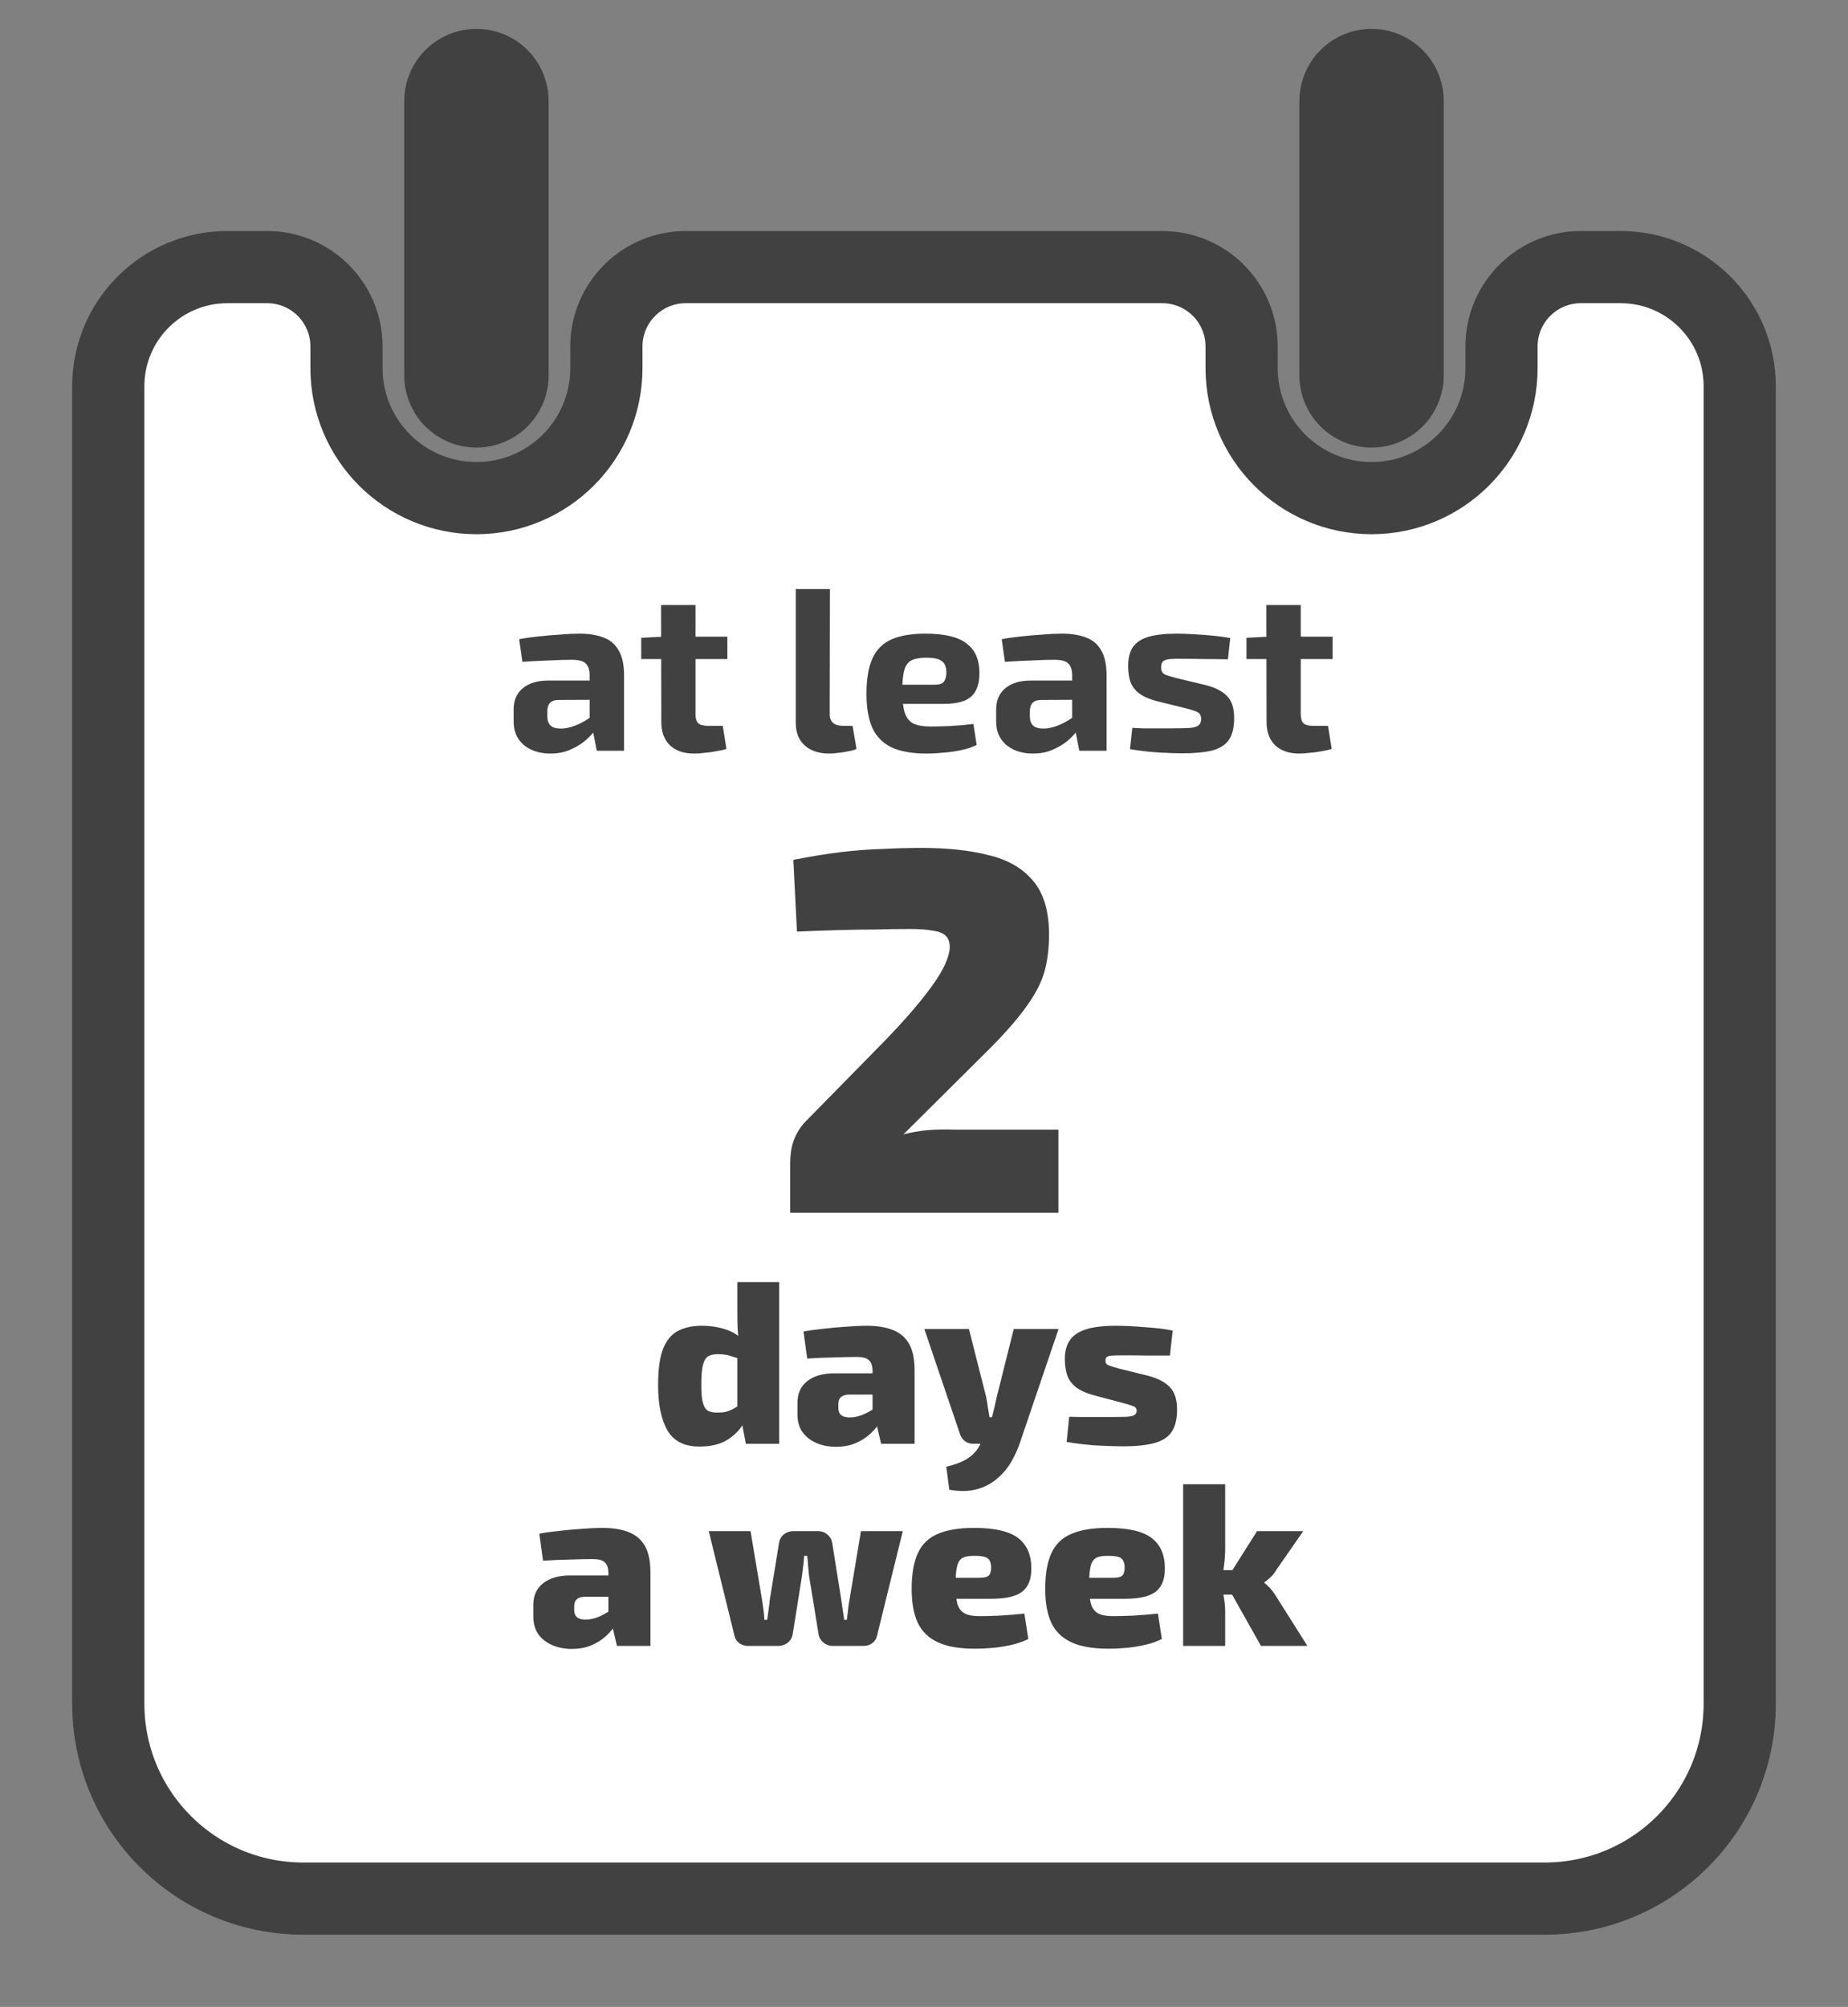 <svg width="128" height="139" viewBox="0 0 128 139" fill="none" xmlns="http://www.w3.org/2000/svg">
<rect x="0" y="0" width="128" height="139" fill="#808080" stroke="none"/>
<path d="M120.5 26.75V118C120.5 125.456 114.456 131.5 107 131.5H21C13.544 131.5 7.5 125.456 7.5 118V26.75C7.5 22.194 11.194 18.5 15.75 18.5H18.5C21.538 18.5 24 20.962 24 24V25.5C24 30.471 28.029 34.5 33 34.5C37.971 34.5 42 30.471 42 25.5V24C42 20.962 44.462 18.5 47.5 18.5H80.5C83.538 18.5 86 20.962 86 24V25.5C86 30.471 90.029 34.5 95 34.5C99.971 34.5 104 30.471 104 25.5V24C104 20.962 106.462 18.5 109.5 18.5H112.25C116.806 18.5 120.5 22.194 120.5 26.75Z" fill="white" stroke="#414141" stroke-width="5"/>
<line x1="33" y1="26" x2="33" y2="7" stroke="#414141" stroke-width="10" stroke-linecap="round"/>
<line x1="95" y1="26" x2="95" y2="7" stroke="#414141" stroke-width="10" stroke-linecap="round"/>
<path d="M40.136 43.888C40.797 43.888 41.357 43.979 41.816 44.16C42.275 44.331 42.621 44.629 42.856 45.056C43.101 45.472 43.224 46.048 43.224 46.784V52H41.336L41 50.288L40.84 50.048V46.768C40.84 46.395 40.749 46.123 40.568 45.952C40.397 45.781 40.067 45.696 39.576 45.696C39.171 45.696 38.664 45.712 38.056 45.744C37.448 45.765 36.824 45.797 36.184 45.84L35.96 44.272C36.344 44.197 36.787 44.133 37.288 44.08C37.789 44.027 38.291 43.984 38.792 43.952C39.293 43.909 39.741 43.888 40.136 43.888ZM42.248 47.136L42.232 48.464L38.712 48.48C38.424 48.48 38.216 48.549 38.088 48.688C37.971 48.827 37.912 49.013 37.912 49.248V49.632C37.912 49.899 37.987 50.107 38.136 50.256C38.285 50.395 38.525 50.464 38.856 50.464C39.133 50.464 39.432 50.405 39.752 50.288C40.083 50.171 40.408 50.005 40.728 49.792C41.048 49.579 41.331 49.328 41.576 49.04V50.064C41.48 50.224 41.336 50.427 41.144 50.672C40.963 50.907 40.728 51.141 40.44 51.376C40.152 51.6 39.816 51.792 39.432 51.952C39.048 52.112 38.611 52.192 38.12 52.192C37.64 52.192 37.208 52.107 36.824 51.936C36.44 51.765 36.136 51.515 35.912 51.184C35.688 50.853 35.576 50.443 35.576 49.952V49.136C35.576 48.507 35.789 48.016 36.216 47.664C36.643 47.312 37.229 47.136 37.976 47.136H42.248ZM48.173 41.904V49.472C48.173 49.76 48.237 49.968 48.365 50.096C48.504 50.213 48.728 50.272 49.037 50.272H50.061L50.317 51.872C50.125 51.936 49.89 51.989 49.613 52.032C49.336 52.085 49.058 52.123 48.781 52.144C48.504 52.176 48.269 52.192 48.077 52.192C47.362 52.192 46.802 52 46.397 51.616C46.002 51.232 45.805 50.693 45.805 50L45.789 41.904H48.173ZM50.381 44.096V45.648H44.413V44.176L45.949 44.096H50.381ZM57.485 40.8L57.469 49.472C57.469 49.739 57.549 49.941 57.709 50.08C57.869 50.208 58.103 50.272 58.413 50.272H59.053L59.325 51.872C59.197 51.936 59.015 51.989 58.781 52.032C58.546 52.085 58.306 52.123 58.061 52.144C57.815 52.176 57.607 52.192 57.437 52.192C56.722 52.192 56.157 52.005 55.741 51.632C55.325 51.259 55.117 50.736 55.117 50.064V40.8H57.485ZM64.095 43.888C65.428 43.888 66.383 44.117 66.959 44.576C67.545 45.024 67.839 45.696 67.839 46.592C67.849 47.317 67.668 47.861 67.295 48.224C66.921 48.576 66.276 48.752 65.359 48.752H60.943V47.424H64.703C65.065 47.424 65.295 47.349 65.391 47.2C65.497 47.04 65.551 46.821 65.551 46.544C65.54 46.171 65.428 45.915 65.215 45.776C65.012 45.627 64.665 45.552 64.175 45.552C63.737 45.552 63.396 45.611 63.151 45.728C62.905 45.845 62.735 46.069 62.639 46.4C62.543 46.731 62.495 47.211 62.495 47.84C62.495 48.501 62.553 49.013 62.671 49.376C62.788 49.728 62.985 49.973 63.263 50.112C63.551 50.251 63.945 50.32 64.447 50.32C64.809 50.32 65.257 50.309 65.791 50.288C66.335 50.256 66.879 50.208 67.423 50.144L67.647 51.6C67.337 51.749 66.985 51.867 66.591 51.952C66.196 52.037 65.791 52.096 65.375 52.128C64.959 52.171 64.559 52.192 64.175 52.192C63.172 52.192 62.361 52.048 61.743 51.76C61.135 51.461 60.692 51.008 60.415 50.4C60.148 49.792 60.015 49.013 60.015 48.064C60.015 47.029 60.153 46.208 60.431 45.6C60.708 44.992 61.145 44.555 61.743 44.288C62.34 44.021 63.124 43.888 64.095 43.888ZM73.558 43.888C74.219 43.888 74.779 43.979 75.238 44.16C75.697 44.331 76.043 44.629 76.278 45.056C76.523 45.472 76.646 46.048 76.646 46.784V52H74.758L74.422 50.288L74.262 50.048V46.768C74.262 46.395 74.171 46.123 73.99 45.952C73.819 45.781 73.489 45.696 72.998 45.696C72.593 45.696 72.086 45.712 71.478 45.744C70.87 45.765 70.246 45.797 69.606 45.84L69.382 44.272C69.766 44.197 70.209 44.133 70.71 44.08C71.211 44.027 71.713 43.984 72.214 43.952C72.715 43.909 73.163 43.888 73.558 43.888ZM75.67 47.136L75.654 48.464L72.134 48.48C71.846 48.48 71.638 48.549 71.51 48.688C71.392 48.827 71.334 49.013 71.334 49.248V49.632C71.334 49.899 71.409 50.107 71.558 50.256C71.707 50.395 71.947 50.464 72.278 50.464C72.555 50.464 72.854 50.405 73.174 50.288C73.504 50.171 73.83 50.005 74.15 49.792C74.47 49.579 74.752 49.328 74.998 49.04V50.064C74.902 50.224 74.758 50.427 74.566 50.672C74.385 50.907 74.15 51.141 73.862 51.376C73.574 51.6 73.238 51.792 72.854 51.952C72.47 52.112 72.032 52.192 71.542 52.192C71.062 52.192 70.63 52.107 70.246 51.936C69.862 51.765 69.558 51.515 69.334 51.184C69.11 50.853 68.998 50.443 68.998 49.952V49.136C68.998 48.507 69.211 48.016 69.638 47.664C70.064 47.312 70.651 47.136 71.398 47.136H75.67ZM81.515 43.888C81.899 43.888 82.315 43.904 82.763 43.936C83.211 43.957 83.648 43.989 84.075 44.032C84.501 44.075 84.88 44.128 85.211 44.192L85.051 45.664C84.539 45.653 84.022 45.648 83.499 45.648C82.987 45.637 82.486 45.632 81.995 45.632C81.579 45.621 81.259 45.627 81.035 45.648C80.811 45.669 80.651 45.723 80.555 45.808C80.469 45.883 80.427 46.021 80.427 46.224C80.427 46.459 80.507 46.619 80.667 46.704C80.827 46.779 81.094 46.864 81.467 46.96L83.531 47.456C84.192 47.627 84.683 47.883 85.003 48.224C85.323 48.555 85.483 49.056 85.483 49.728C85.483 50.389 85.36 50.896 85.115 51.248C84.87 51.6 84.48 51.845 83.947 51.984C83.413 52.112 82.725 52.176 81.883 52.176C81.552 52.176 81.061 52.16 80.411 52.128C79.76 52.096 79.046 52.016 78.267 51.888L78.427 50.416C78.619 50.427 78.864 50.437 79.163 50.448C79.462 50.448 79.787 50.448 80.139 50.448C80.491 50.448 80.843 50.448 81.195 50.448C81.739 50.448 82.155 50.437 82.443 50.416C82.731 50.384 82.928 50.32 83.035 50.224C83.141 50.128 83.195 49.984 83.195 49.792C83.195 49.557 83.104 49.397 82.923 49.312C82.742 49.227 82.454 49.136 82.059 49.04L80.059 48.544C79.558 48.405 79.168 48.229 78.891 48.016C78.614 47.803 78.416 47.541 78.299 47.232C78.192 46.923 78.139 46.555 78.139 46.128C78.139 45.584 78.246 45.152 78.459 44.832C78.683 44.501 79.04 44.261 79.531 44.112C80.032 43.963 80.694 43.888 81.515 43.888ZM90.095 41.904V49.472C90.095 49.76 90.159 49.968 90.287 50.096C90.425 50.213 90.65 50.272 90.959 50.272H91.983L92.239 51.872C92.047 51.936 91.812 51.989 91.535 52.032C91.257 52.085 90.98 52.123 90.703 52.144C90.425 52.176 90.191 52.192 89.999 52.192C89.284 52.192 88.724 52 88.319 51.616C87.924 51.232 87.727 50.693 87.727 50L87.711 41.904H90.095ZM92.303 44.096V45.648H86.335V44.176L87.871 44.096H92.303Z" fill="#414141"/>
<path d="M48.607 91.824C49.194 91.824 49.748 91.909 50.271 92.08C50.794 92.251 51.236 92.544 51.599 92.96L51.391 94.16C51.114 94.075 50.852 93.995 50.607 93.92C50.372 93.835 50.074 93.792 49.711 93.792C49.444 93.792 49.226 93.84 49.055 93.936C48.895 94.032 48.772 94.235 48.687 94.544C48.612 94.843 48.575 95.301 48.575 95.92C48.575 96.475 48.612 96.891 48.687 97.168C48.762 97.435 48.879 97.616 49.039 97.712C49.21 97.797 49.418 97.84 49.663 97.84C49.919 97.84 50.132 97.819 50.303 97.776C50.484 97.723 50.655 97.653 50.815 97.568C50.975 97.472 51.151 97.365 51.343 97.248L51.535 98.528C51.279 98.997 50.9 99.392 50.399 99.712C49.898 100.032 49.247 100.192 48.447 100.192C47.412 100.192 46.676 99.824 46.239 99.088C45.802 98.341 45.583 97.291 45.583 95.936C45.583 94.859 45.695 94.027 45.919 93.44C46.154 92.843 46.495 92.427 46.943 92.192C47.391 91.947 47.946 91.824 48.607 91.824ZM53.967 88.8V100H51.663L51.375 98.496L51.071 98.288V93.184L51.167 92.976C51.135 92.645 51.108 92.293 51.087 91.92C51.076 91.547 51.071 91.179 51.071 90.816V88.8H53.967ZM60.021 91.824C60.736 91.824 61.338 91.92 61.829 92.112C62.33 92.304 62.709 92.624 62.965 93.072C63.221 93.52 63.349 94.139 63.349 94.928V100H61.029L60.629 98.288L60.437 98V94.912C60.426 94.581 60.341 94.347 60.181 94.208C60.032 94.059 59.754 93.984 59.349 93.984C58.933 93.984 58.421 93.995 57.813 94.016C57.205 94.027 56.57 94.053 55.909 94.096L55.653 92.224C56.048 92.149 56.506 92.085 57.029 92.032C57.562 91.968 58.096 91.92 58.629 91.888C59.162 91.845 59.626 91.824 60.021 91.824ZM62.197 95.12L62.181 96.592H58.773C58.528 96.603 58.346 96.667 58.229 96.784C58.122 96.891 58.069 97.04 58.069 97.232V97.536C58.069 97.739 58.133 97.899 58.261 98.016C58.4 98.123 58.602 98.176 58.869 98.176C59.136 98.176 59.418 98.117 59.717 98C60.016 97.883 60.309 97.723 60.597 97.52C60.885 97.317 61.136 97.099 61.349 96.864V97.888C61.264 98.059 61.13 98.272 60.949 98.528C60.778 98.784 60.554 99.045 60.277 99.312C60 99.568 59.664 99.781 59.269 99.952C58.874 100.123 58.416 100.208 57.893 100.208C57.413 100.208 56.97 100.123 56.565 99.952C56.16 99.781 55.834 99.531 55.589 99.2C55.354 98.869 55.237 98.453 55.237 97.952V97.152C55.237 96.512 55.461 96.016 55.909 95.664C56.368 95.301 56.986 95.12 57.765 95.12H62.197ZM73.32 92.048L70.648 99.92C70.51 100.336 70.317 100.763 70.072 101.2C69.827 101.637 69.507 102.027 69.112 102.368C68.728 102.72 68.259 102.976 67.704 103.136C67.15 103.296 66.499 103.312 65.752 103.184L65.544 101.584C66.195 101.435 66.707 101.232 67.08 100.976C67.464 100.72 67.757 100.363 67.96 99.904L68.504 98.704C68.621 98.448 68.723 98.133 68.808 97.76C68.904 97.376 68.979 97.051 69.032 96.784L70.216 92.048H73.32ZM67.112 92.048L68.312 96.784C68.355 97.008 68.392 97.237 68.424 97.472C68.467 97.707 68.504 97.936 68.536 98.16H68.984L68.088 100H67.416C67.192 100 66.995 99.936 66.824 99.808C66.664 99.68 66.552 99.515 66.488 99.312L64.024 92.048H67.112ZM77.305 91.824C77.721 91.824 78.164 91.84 78.633 91.872C79.113 91.904 79.583 91.941 80.041 91.984C80.5 92.027 80.895 92.085 81.225 92.16L81.033 93.888C80.511 93.888 79.983 93.888 79.449 93.888C78.927 93.877 78.42 93.872 77.929 93.872C77.545 93.872 77.257 93.877 77.065 93.888C76.873 93.899 76.74 93.931 76.665 93.984C76.601 94.027 76.569 94.112 76.569 94.24C76.569 94.4 76.639 94.507 76.777 94.56C76.916 94.613 77.172 94.693 77.545 94.8L79.497 95.28C80.191 95.461 80.703 95.728 81.033 96.08C81.364 96.421 81.529 96.939 81.529 97.632C81.529 98.293 81.401 98.811 81.145 99.184C80.9 99.547 80.5 99.803 79.945 99.952C79.391 100.101 78.671 100.176 77.785 100.176C77.423 100.176 76.889 100.16 76.185 100.128C75.481 100.096 74.713 100.011 73.881 99.872L74.057 98.128C74.217 98.128 74.447 98.133 74.745 98.144C75.055 98.144 75.396 98.144 75.769 98.144C76.143 98.144 76.511 98.144 76.873 98.144C77.396 98.144 77.791 98.139 78.057 98.128C78.324 98.107 78.5 98.064 78.585 98C78.681 97.936 78.729 97.84 78.729 97.712C78.729 97.552 78.649 97.445 78.489 97.392C78.329 97.328 78.047 97.243 77.641 97.136L75.769 96.64C75.225 96.491 74.804 96.299 74.505 96.064C74.217 95.829 74.02 95.552 73.913 95.232C73.807 94.912 73.753 94.544 73.753 94.128C73.753 93.605 73.865 93.179 74.089 92.848C74.313 92.507 74.681 92.251 75.193 92.08C75.716 91.909 76.42 91.824 77.305 91.824ZM41.724 105.824C42.439 105.824 43.041 105.92 43.532 106.112C44.033 106.304 44.412 106.624 44.668 107.072C44.924 107.52 45.052 108.139 45.052 108.928V114H42.732L42.332 112.288L42.14 112V108.912C42.13 108.581 42.044 108.347 41.884 108.208C41.735 108.059 41.458 107.984 41.052 107.984C40.636 107.984 40.124 107.995 39.516 108.016C38.908 108.027 38.273 108.053 37.612 108.096L37.356 106.224C37.751 106.149 38.209 106.085 38.732 106.032C39.266 105.968 39.799 105.92 40.332 105.888C40.865 105.845 41.33 105.824 41.724 105.824ZM43.9 109.12L43.884 110.592H40.476C40.231 110.603 40.05 110.667 39.932 110.784C39.825 110.891 39.772 111.04 39.772 111.232V111.536C39.772 111.739 39.836 111.899 39.964 112.016C40.103 112.123 40.306 112.176 40.572 112.176C40.839 112.176 41.121 112.117 41.42 112C41.719 111.883 42.012 111.723 42.3 111.52C42.588 111.317 42.839 111.099 43.052 110.864V111.888C42.967 112.059 42.834 112.272 42.652 112.528C42.481 112.784 42.258 113.045 41.98 113.312C41.703 113.568 41.367 113.781 40.972 113.952C40.578 114.123 40.119 114.208 39.596 114.208C39.116 114.208 38.673 114.123 38.268 113.952C37.863 113.781 37.538 113.531 37.292 113.2C37.057 112.869 36.94 112.453 36.94 111.952V111.152C36.94 110.512 37.164 110.016 37.612 109.664C38.071 109.301 38.69 109.12 39.468 109.12H43.9ZM62.53 106.048L60.754 113.264C60.712 113.488 60.6 113.669 60.418 113.808C60.248 113.936 60.04 114 59.794 114H57.698C57.442 114 57.218 113.92 57.026 113.76C56.834 113.6 56.722 113.392 56.69 113.136L56.034 109.12C56.013 108.885 55.992 108.656 55.97 108.432C55.96 108.208 55.938 107.984 55.906 107.76H55.698C55.688 107.984 55.666 108.208 55.634 108.432C55.613 108.656 55.586 108.885 55.554 109.12L54.914 113.136C54.882 113.392 54.77 113.6 54.578 113.76C54.386 113.92 54.157 114 53.89 114H51.826C51.592 114 51.384 113.936 51.202 113.808C51.021 113.669 50.909 113.488 50.866 113.264L49.09 106.048H51.986L52.786 110.832C52.818 111.056 52.85 111.28 52.882 111.504C52.914 111.728 52.936 111.957 52.946 112.192H53.138C53.17 111.957 53.202 111.728 53.234 111.504C53.266 111.28 53.293 111.056 53.314 110.832L53.954 106.896C53.986 106.651 54.093 106.448 54.274 106.288C54.466 106.128 54.696 106.048 54.962 106.048H56.658C56.914 106.048 57.133 106.128 57.314 106.288C57.506 106.448 57.618 106.656 57.65 106.912L58.274 110.832C58.306 111.056 58.338 111.28 58.37 111.504C58.413 111.728 58.445 111.957 58.466 112.192H58.658C58.69 111.957 58.717 111.728 58.738 111.504C58.76 111.28 58.792 111.056 58.834 110.832L59.634 106.048H62.53ZM67.465 105.824C68.894 105.824 69.913 106.059 70.521 106.528C71.129 106.997 71.433 107.691 71.433 108.608C71.444 109.344 71.241 109.883 70.825 110.224C70.409 110.565 69.673 110.736 68.617 110.736H64.265V109.28H67.801C68.163 109.28 68.393 109.227 68.489 109.12C68.596 109.013 68.649 108.821 68.649 108.544C68.638 108.235 68.553 108.027 68.393 107.92C68.233 107.813 67.956 107.76 67.561 107.76C67.188 107.749 66.9 107.792 66.697 107.888C66.505 107.984 66.371 108.176 66.297 108.464C66.222 108.752 66.185 109.184 66.185 109.76C66.185 110.336 66.228 110.779 66.313 111.088C66.409 111.397 66.574 111.616 66.809 111.744C67.054 111.872 67.395 111.936 67.833 111.936C68.174 111.936 68.622 111.925 69.177 111.904C69.742 111.872 70.334 111.824 70.953 111.76L71.225 113.52C70.883 113.691 70.505 113.824 70.089 113.92C69.683 114.016 69.262 114.085 68.825 114.128C68.388 114.171 67.95 114.192 67.513 114.192C66.446 114.192 65.593 114.043 64.953 113.744C64.313 113.445 63.849 112.992 63.561 112.384C63.283 111.765 63.145 110.992 63.145 110.064C63.145 109.019 63.289 108.187 63.577 107.568C63.865 106.949 64.323 106.507 64.953 106.24C65.593 105.963 66.43 105.824 67.465 105.824ZM76.715 105.824C78.144 105.824 79.163 106.059 79.771 106.528C80.379 106.997 80.683 107.691 80.683 108.608C80.694 109.344 80.491 109.883 80.075 110.224C79.659 110.565 78.923 110.736 77.867 110.736H73.515V109.28H77.051C77.413 109.28 77.643 109.227 77.739 109.12C77.846 109.013 77.899 108.821 77.899 108.544C77.888 108.235 77.803 108.027 77.643 107.92C77.483 107.813 77.206 107.76 76.811 107.76C76.438 107.749 76.15 107.792 75.947 107.888C75.755 107.984 75.621 108.176 75.547 108.464C75.472 108.752 75.435 109.184 75.435 109.76C75.435 110.336 75.478 110.779 75.563 111.088C75.659 111.397 75.824 111.616 76.059 111.744C76.304 111.872 76.645 111.936 77.083 111.936C77.424 111.936 77.872 111.925 78.427 111.904C78.992 111.872 79.584 111.824 80.203 111.76L80.475 113.52C80.133 113.691 79.755 113.824 79.339 113.92C78.933 114.016 78.512 114.085 78.075 114.128C77.638 114.171 77.2 114.192 76.763 114.192C75.696 114.192 74.843 114.043 74.203 113.744C73.563 113.445 73.099 112.992 72.811 112.384C72.534 111.765 72.395 110.992 72.395 110.064C72.395 109.019 72.539 108.187 72.827 107.568C73.115 106.949 73.573 106.507 74.203 106.24C74.843 105.963 75.68 105.824 76.715 105.824ZM90.269 106.048L88.413 108.72C88.306 108.912 88.168 109.088 87.997 109.248C87.826 109.408 87.688 109.52 87.581 109.584V109.648C87.688 109.712 87.826 109.84 87.997 110.032C88.168 110.224 88.306 110.416 88.413 110.608L90.557 114H87.341L84.845 109.568L87.069 106.048H90.269ZM84.861 102.8V107.248C84.861 107.632 84.834 108.021 84.781 108.416C84.738 108.811 84.663 109.189 84.557 109.552C84.642 109.883 84.712 110.235 84.765 110.608C84.829 110.981 84.861 111.323 84.861 111.632V114H81.949V102.8H84.861ZM85.837 108.752V110.448H83.981V108.752H85.837Z" fill="#414141"/>
<path d="M63.841 58.728C65.641 58.728 67.189 58.896 68.485 59.232C69.805 59.544 70.825 60.132 71.545 60.996C72.289 61.86 72.661 63.108 72.661 64.74C72.661 65.628 72.565 66.444 72.373 67.188C72.181 67.932 71.797 68.712 71.221 69.528C70.669 70.344 69.841 71.316 68.737 72.444L62.581 78.564C63.157 78.42 63.721 78.324 64.273 78.276C64.849 78.228 65.449 78.216 66.073 78.24H73.309V84H54.733V80.544C54.733 79.992 54.805 79.5 54.949 79.068C55.093 78.636 55.333 78.216 55.669 77.808L61.321 72.048C62.713 70.608 63.805 69.336 64.597 68.232C65.389 67.128 65.785 66.228 65.785 65.532C65.761 65.172 65.653 64.92 65.461 64.776C65.269 64.608 64.969 64.5 64.561 64.452C64.177 64.38 63.661 64.344 63.013 64.344C62.149 64.344 61.345 64.356 60.601 64.38C59.857 64.38 59.053 64.392 58.189 64.416C57.325 64.44 56.329 64.476 55.201 64.524L54.949 59.556C56.173 59.316 57.277 59.136 58.261 59.016C59.269 58.896 60.229 58.824 61.141 58.8C62.053 58.752 62.953 58.728 63.841 58.728Z" fill="#414141"/>
</svg>
